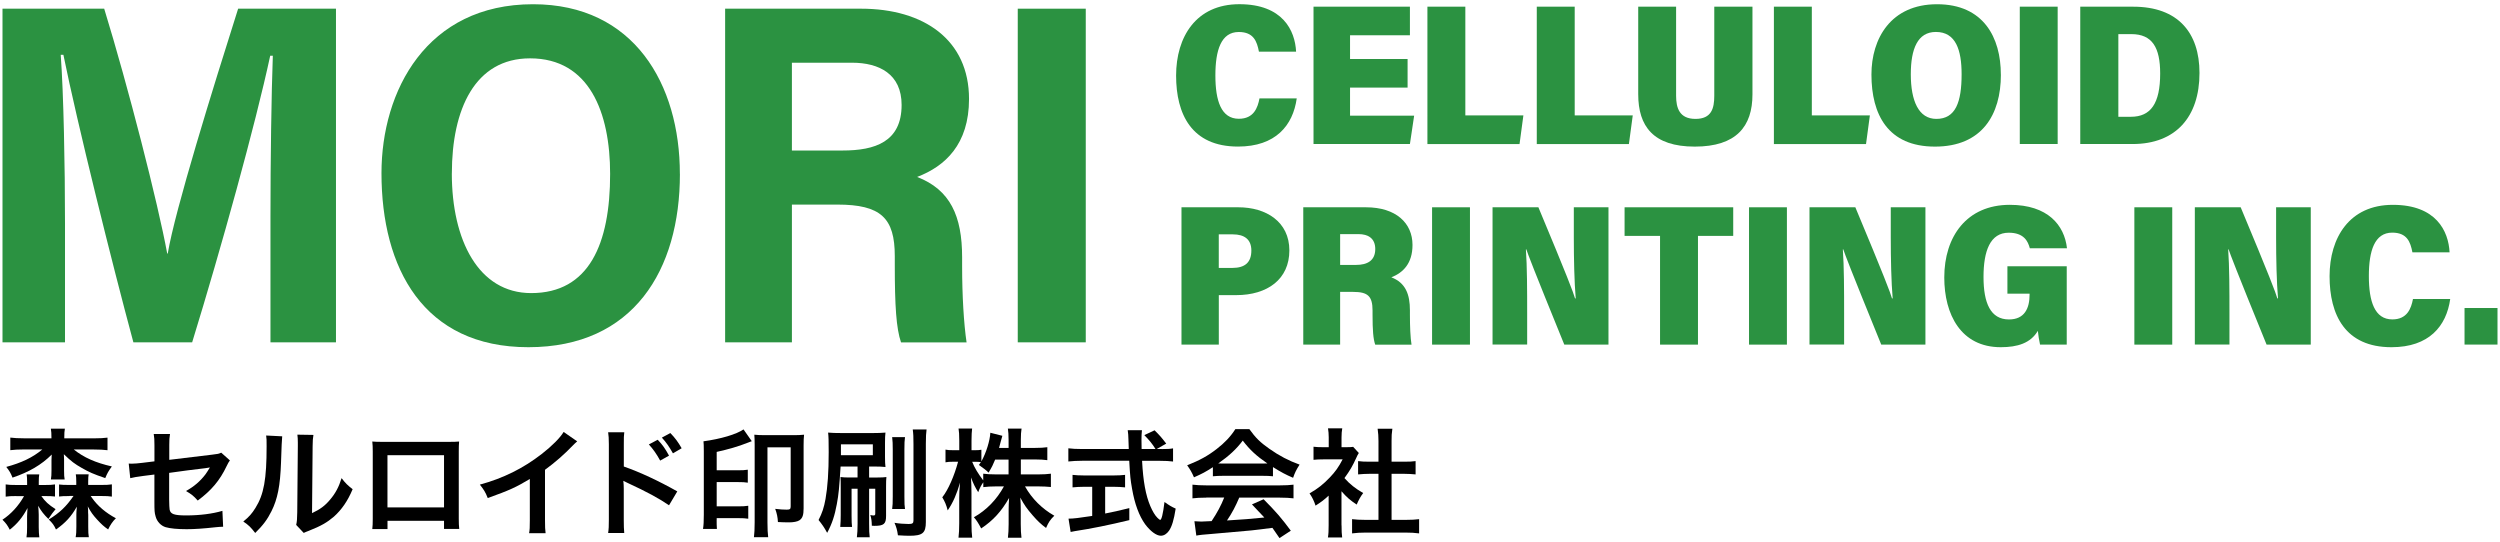 <?xml version="1.0" encoding="UTF-8"?><svg id="logo" xmlns="http://www.w3.org/2000/svg" width="590" height="128" viewBox="0 0 590 128"><rect width="590" height="128" style="fill:none;"/><path d="M3.87,117.07c-1.22,0-1.81.03-2.53.14v-2.89c.69.11,1.31.14,2.59.14h2.47v-.67c0-.83-.03-1.36-.11-1.83h2.97c-.08.47-.11.95-.11,1.83v.67h1.36c1.25,0,1.75-.03,2.47-.14v2.86c-.67-.08-1.22-.11-2.39-.11h-.83c.83,1.22,1.75,2.09,3.36,3.09q-.78.89-1.7,2.31c-1.06-1.03-1.72-1.89-2.42-3.11.08.72.14,1.39.14,2.11v2.89c0,1.08.06,1.81.14,2.45h-3.03c.11-.69.14-1.31.14-2.34v-2.61c0-.47.06-1.33.11-1.97-1.17,2.2-2.42,3.73-4.2,5.12-.53-1.03-.86-1.5-1.72-2.36,2.03-1.33,3.81-3.28,5.09-5.56h-1.81ZM22.17,103.45c1.39,0,2.34-.06,3.2-.17v2.97c-.89-.11-1.89-.17-3.2-.17h-4.75c2.34,1.89,5.17,3.14,8.98,4-.83,1.14-1.08,1.59-1.56,2.75-2.84-.97-3.78-1.39-5.53-2.39-1.7-.97-2.42-1.5-4.25-3.25q0,.14.03.44c0,.14.03.67.03.86v2.59c0,1,.03,1.53.14,2.08h-3.25c.11-.61.14-1.17.14-2.08v-2.53c0-.33,0-.58.03-.78q.03-.39.03-.5c-2.45,2.45-5.37,4.14-9.26,5.45-.44-1.11-.69-1.53-1.47-2.53,3.59-.97,6.23-2.22,8.51-4.12h-4.36c-1.31,0-2.36.06-3.2.17v-2.97c.86.11,1.83.17,3.2.17h6.51v-.14c0-.97-.03-1.5-.14-2.14h3.31c-.11.58-.14,1.11-.14,2.11v.17h7.03ZM16.36,117.07c-1.31,0-1.75.03-2.42.11v-2.84c.67.08,1.14.11,2.56.11h1.5v-.67c0-.86-.03-1.36-.11-1.83h3.03c-.08.44-.11.92-.11,1.81v.69h3.03c1.33,0,1.86-.03,2.56-.14v2.89c-.7-.11-1.31-.14-2.53-.14h-2.47q.14.19.33.47c1.33,1.89,3.23,3.5,5.62,4.78-.78.75-1.33,1.59-1.83,2.64-1-.69-1.61-1.25-2.61-2.34-.97-1.06-1.47-1.75-2.2-3.11.06.42.06.53.08,1.03v.44c.03.28.03.44.03.53v2.81c0,1.22.03,1.89.14,2.47h-3.11c.14-.72.17-1.39.17-2.53v-2.75c0-.5,0-.56.11-1.92-1.31,2.31-2.64,3.78-4.92,5.39-.47-1.03-.81-1.5-1.7-2.36,2.59-1.61,4.09-3.03,5.84-5.56h-.97Z"/><path d="M54.26,108.65c-.33.47-.39.56-.78,1.36-1.61,3.39-3.59,5.73-6.81,8.12-1.08-1.2-1.5-1.5-2.78-2.25,1.92-1.06,3.36-2.31,4.59-3.92.39-.56.56-.81,1.06-1.64-.44.08-.64.11-1.06.17-2.81.33-5.67.69-8.56,1.11v6.26q.03,1.92.11,2.39c.19,1.08,1.08,1.39,3.92,1.39,3.2,0,6.23-.39,8.54-1.08l.17,3.75c-.75.03-.97.03-1.7.11-3,.33-5.06.47-6.9.47-2.25,0-3.89-.17-4.95-.47-1.14-.33-2.09-1.36-2.39-2.56-.25-.86-.28-1.28-.28-3.5v-6.37l-2.61.33q-2.17.28-3.09.53l-.36-3.45c.31.03.53.03.67.03.5,0,1.7-.08,2.45-.19l2.95-.36v-3.81c0-1.39-.03-1.7-.17-2.64h3.84c-.14.81-.17,1.39-.17,2.59v3.5l10.12-1.22c1.47-.17,1.5-.19,2.14-.47l2.06,1.84Z"/><path d="M66.6,102.98q-.11.78-.28,6.23c-.19,5.42-.81,8.56-2.25,11.43-.95,1.92-2,3.34-3.84,5.14-1.08-1.39-1.5-1.81-2.81-2.7,1.36-1.11,2.03-1.86,2.86-3.2,2-3.2,2.64-6.78,2.64-14.57,0-1.53,0-1.78-.11-2.53l3.78.19ZM73.97,102.64c-.14.81-.17,1.28-.19,2.64l-.14,15.82c1.95-.92,3.06-1.75,4.25-3.17,1.28-1.5,2.09-3.03,2.72-5.09.97,1.25,1.33,1.61,2.61,2.61-1.14,2.75-2.59,4.84-4.42,6.48-1.59,1.36-3.03,2.2-5.92,3.34-.61.22-.83.33-1.2.5l-1.78-1.89c.19-.81.22-1.42.25-2.95l.14-15.68v-.83c0-.7-.03-1.31-.11-1.84l3.78.06Z"/><path d="M91.45,122.91v1.95h-3.59c.08-.67.11-1.33.11-2.39v-15.93c0-1.06-.03-1.58-.11-2.34.67.06,1.25.08,2.36.08h15.79c1.2,0,1.7-.03,2.34-.08-.06.72-.08,1.28-.08,2.31v15.9c0,1.03.03,1.78.11,2.42h-3.59v-1.92h-13.35ZM104.79,107.43h-13.35v12.32h13.35v-12.32Z"/><path d="M136.21,104.17c-.47.42-.61.53-1.03.97-2.09,2.17-4.17,3.98-6.56,5.73v11.87c0,1.53.03,2.34.14,3.09h-3.89c.14-.81.17-1.36.17-3v-9.79c-3.25,1.95-4.81,2.67-9.93,4.5-.58-1.45-.89-1.92-1.86-3.17,5.51-1.5,10.18-3.81,14.6-7.23,2.47-1.92,4.36-3.84,5.17-5.2l3.2,2.22Z"/><path d="M143.52,125.78c.14-.89.17-1.64.17-3.11v-17.82c0-1.36-.06-2.09-.17-2.84h3.81c-.11.83-.11,1.2-.11,2.92v5.17c3.81,1.33,8.17,3.36,12.62,5.87l-1.95,3.28c-2.31-1.59-5.2-3.17-9.84-5.31-.64-.31-.72-.33-.95-.47.08.78.11,1.11.11,1.89v7.34c0,1.45.03,2.17.11,3.09h-3.81ZM155.22,103.78c1.14,1.2,1.75,2.06,2.67,3.75l-2.09,1.17c-.83-1.53-1.67-2.72-2.67-3.81l2.09-1.11ZM158.81,106.98c-.81-1.45-1.58-2.59-2.61-3.7l2-1.08c1.11,1.14,1.83,2.11,2.67,3.59l-2.06,1.2Z"/><path d="M169.13,122.69c0,.86,0,1.33.06,2.14h-3.28c.14-.83.19-1.78.19-3.36v-15.01c0-1.33-.03-1.75-.08-2.31,4.09-.56,7.76-1.64,9.45-2.81l1.95,2.78c-.56.19-.56.22-1.11.42-2,.81-4.53,1.53-7.17,2.11v4.34h4.89c1.14,0,1.78-.03,2.45-.14v3.06c-.64-.11-1.33-.14-2.45-.14h-4.89v5.73h5.06c1.06,0,1.7-.03,2.39-.14v3.06c-.7-.11-1.33-.14-2.39-.14h-5.06v.42ZM187.2,102.7c1.03,0,1.81-.03,2.56-.11-.08.78-.11,1.39-.11,2.53v14.85c0,1.58-.25,2.31-.97,2.81-.44.31-1.39.5-2.45.5-.95,0-1.75-.03-2.64-.08-.06-1.11-.22-1.95-.64-3.11,1.17.14,1.92.19,2.7.19s.95-.14.95-.78v-13.93h-5.48v17.71c0,1.5.06,2.72.17,3.5h-3.36c.11-.78.17-2.03.17-3.53v-18.38c0-1.08-.03-1.61-.08-2.28.69.08,1.45.11,2.59.11h6.62Z"/><path d="M198.38,110.1c-.33,5.12-.44,6.45-.89,8.87-.5,2.7-1.11,4.59-2.28,6.78-.72-1.33-1.2-2-2.03-3.03.86-1.67,1.28-2.95,1.64-4.95.5-2.84.75-6.34.75-11.09,0-2.64-.03-3.73-.14-4.59,1.06.08,1.67.11,3.17.11h7.4c1.2,0,2-.03,2.97-.11-.08.67-.11,1.25-.11,2.42v3.28c0,1.17.03,1.72.11,2.42-.81-.08-1.53-.11-2.5-.11h-1.36v2.59h1.97c.95,0,1.5-.03,2.11-.11-.06.58-.08,1.11-.08,2.28v6.9c0,1.89-.53,2.34-2.75,2.34-.14,0-.36,0-.61-.03-.03-1.11-.08-1.64-.36-2.53.33.08.58.11.75.11.31,0,.42-.11.42-.42v-5.89h-1.45v8.26c0,1.56.03,2.36.14,3.2h-3.03c.11-.94.17-1.81.17-3.17v-8.29h-1.42v6.31c0,1.39.03,2.03.11,2.7h-2.78c.08-.95.11-1.75.11-2.84v-6.48c0-1.33,0-1.75-.06-2.45.64.08,1.2.11,2.17.11h1.86v-2.59h-4ZM198.46,107.43h7.53v-2.56h-7.53v2.56ZM213.58,103.17c-.11.75-.14,1.45-.14,2.89v11.12c0,1.67.03,2.25.14,2.95h-3.03c.11-.78.14-1.45.14-2.97v-11.04c0-1.33-.03-2.09-.14-2.95h3.03ZM218.67,101.36c-.11.83-.17,1.64-.17,3.36v18.49c0,2.59-.78,3.23-3.89,3.23-.47,0-1.56-.03-2.7-.11-.17-1.22-.36-1.92-.81-2.95.95.17,2.36.28,3.31.28s1.17-.17,1.17-.86v-18.02c0-1.58-.03-2.42-.17-3.42h3.25Z"/><path d="M240.92,111.96h4.12c1.28,0,2.09-.06,2.97-.17v3.14c-.92-.08-1.81-.14-3-.14h-3.11c1.64,2.92,4.03,5.28,6.92,6.92-.97.95-1.33,1.47-1.95,2.89-1.17-.86-2.03-1.67-3.11-2.92-1.45-1.67-2.03-2.5-2.97-4.25.08.95.11,1.95.11,2.75v3.5c0,1.36.06,2.34.17,3.23h-3.2c.11-.92.17-1.95.17-3.23v-3.31c0-.78.03-1.78.11-2.86-1.81,3.17-3.75,5.31-6.59,7.2-.7-1.31-1.11-1.95-1.72-2.64,2.97-1.67,5.39-4.17,7.09-7.28h-1.84c-1.22,0-2.11.06-3.03.17v-1.14c-.5.7-.83,1.33-1.2,2.34-.72-1.14-1.17-2.03-1.7-3.48.06.92.11,2.45.11,3.67v7.12c0,1.47.06,2.53.17,3.42h-3.23c.11-.92.17-1.97.17-3.42v-5.98c0-1.11.03-1.83.2-3.59-.81,2.75-1.64,4.67-2.92,6.56-.33-1.31-.7-2.14-1.28-3.09,1.39-1.75,2.84-5.06,3.73-8.4h-1.11c-.83,0-1.36.03-1.86.14v-3c.47.11.97.14,1.86.14h1.39v-2.25c0-1.45-.06-2.17-.17-2.86h3.2c-.08.72-.14,1.56-.14,2.86v2.25h.83c.7,0,1.03-.03,1.5-.11v2.75c1.11-1.97,2.03-4.92,2.11-6.76l2.84.72c-.11.31-.19.61-.42,1.5-.17.64-.22.83-.36,1.36h2.25v-1.92c0-1.17-.06-1.92-.17-2.64h3.23c-.11.69-.17,1.47-.17,2.64v1.92h3.28c1.36,0,2.17-.06,2.97-.17v3.06c-.81-.11-1.72-.17-2.97-.17h-3.28v3.5ZM234.86,108.45c-.53,1.28-.72,1.7-1.56,3.09q-.67-.7-2.28-1.81c.25-.33.33-.44.47-.67-.39-.06-.86-.08-1.36-.08h-.7c.58,1.45,1.39,2.78,2.61,4.39v-1.58c.89.11,1.7.17,3.03.17h2.95v-3.5h-3.17Z"/><path d="M274.14,105.98c1.31,0,2-.03,2.7-.17v3.11c-.78-.11-1.86-.17-3.25-.17h-4.06c.25,4.84.86,8.15,1.95,10.7.53,1.22,1.08,2.17,1.67,2.75.28.28.56.5.64.5.33,0,.67-1.33,1.03-4.23,1.17.83,1.64,1.11,2.64,1.56-.42,2.67-.89,4.23-1.58,5.23-.53.75-1.2,1.17-1.92,1.17-1.06,0-2.47-1.06-3.7-2.7-1.42-1.97-2.47-4.78-3.09-8.37-.39-2.25-.45-2.75-.67-6.62h-11.12c-1.22,0-2.22.06-3.25.17v-3.11c.86.11,1.89.17,3.25.17h11.01q-.08-1.45-.08-2.28c0-.69-.08-1.67-.17-2.17h3.36c-.08.69-.11,1.45-.11,2.25,0,.47,0,1.28.03,2.2h3.28c-.78-1.25-1.42-2.03-2.64-3.28l2.42-1.14c1.2,1.2,1.53,1.56,2.75,3.14l-2.25,1.28h1.17ZM255.93,114.88c-1.06,0-2.03.06-2.81.14v-2.95c.7.08,1.64.14,2.86.14h6.73c1.22,0,2.11-.06,2.81-.14v2.95c-.81-.08-1.72-.14-2.78-.14h-1.92v6.31c1.95-.39,3.03-.61,5.7-1.28v2.84c-4.7,1.14-9.09,2.03-12.82,2.59-.25.06-.56.11-1.03.2l-.5-3.14c1.17,0,2.47-.17,5.59-.64v-6.87h-1.84Z"/><path d="M286.23,110.26c-1.72,1.11-2.5,1.53-4.45,2.39-.47-1.11-.92-1.89-1.61-2.84,3-1.2,4.87-2.22,6.98-3.86,1.84-1.42,3.25-2.89,4.39-4.67h3.31c1.47,2.06,2.59,3.14,4.7,4.62,2.36,1.67,4.62,2.84,7.15,3.75-.78,1.2-1.14,1.97-1.53,3.11-1.75-.75-2.81-1.31-4.75-2.53v2.17c-.72-.08-1.45-.11-2.5-.11h-9.29c-.81,0-1.64.03-2.39.11v-2.14ZM284.7,117.44c-1.42,0-2.36.06-3.28.17v-3.23c.92.11,1.97.17,3.28.17h17.32c1.36,0,2.34-.06,3.25-.17v3.23c-.92-.11-1.86-.17-3.25-.17h-9.56c-.86,2.03-1.72,3.67-2.89,5.39q4.92-.28,8.81-.7c-.89-.97-1.36-1.47-2.92-3.09l2.75-1.22c2.97,3,4.17,4.39,6.42,7.42l-2.67,1.75c-.92-1.36-1.2-1.75-1.67-2.42-2.31.31-3.98.5-5,.61-2.75.25-8.26.75-9.37.83-1.56.11-2.95.25-3.59.39l-.45-3.39c.75.06,1.22.08,1.61.08.19,0,1.03-.03,2.45-.11,1.36-2.06,2.22-3.67,2.97-5.56h-4.23ZM297.88,109.4c.44,0,.69,0,1.22-.03-2.56-1.75-4.14-3.2-5.81-5.39-1.47,1.97-3.2,3.59-5.78,5.39.47.03.64.03,1.14.03h9.23Z"/><path d="M316.61,124c0,1.31.03,2,.14,2.84h-3.36c.14-.83.17-1.58.17-2.89v-6.98c-1.08,1-1.67,1.45-3.09,2.36-.33-1.06-.83-2.06-1.42-2.89,1.95-1.11,3.28-2.17,4.78-3.75,1.31-1.36,2.11-2.5,3.03-4.28h-4.53c-1,0-1.58.03-2.34.11v-3.09c.7.08,1.28.11,2.2.11h1.39v-2.34c0-.72-.06-1.47-.17-2.11h3.36c-.11.64-.17,1.25-.17,2.17v2.28h1.14c.86,0,1.25-.03,1.61-.08l1.33,1.45c-.25.42-.42.69-.61,1.17-.92,2-1.45,2.92-2.78,4.75,1.31,1.47,2.59,2.47,4.42,3.53-.67.89-1.08,1.67-1.53,2.72-1.45-.95-2.39-1.75-3.59-3.14v8.06ZM328.4,122.69h3.34c1.39,0,2.31-.06,3.17-.17v3.36c-.97-.14-2.06-.19-3.17-.19h-9.51c-1.11,0-2.17.06-3.14.19v-3.36c.89.11,1.86.17,3.2.17h3.03v-10.87h-2.09c-.95,0-1.84.06-2.72.14v-3.14c.81.11,1.53.14,2.72.14h2.09v-4.89c0-1.14-.06-1.81-.2-2.89h3.48c-.17,1.11-.19,1.7-.19,2.89v4.89h2.95c1.25,0,1.95-.03,2.72-.14v3.14c-.89-.08-1.75-.14-2.72-.14h-2.95v10.87Z"/><path d="M63.83,51.4c0-13.39.22-29.4.56-38.25h-.62c-3.5,16.31-11.56,45.35-18.42,67.64h-13.87C26.41,62,18.2,28.94,14.96,12.93h-.63c.68,9.19,1.01,26.24,1.01,39.81v28.05H.59V2.05h24c5.65,18.39,12.68,45.84,14.87,57.78h.13c1.7-10.21,10.71-39.17,16.61-57.78h23.09v78.74h-15.46v-29.39Z" style="fill:#2b9241;"/><path d="M160.46,41.05c0,22.67-10.95,40.89-35.76,40.89s-34.67-18.69-34.67-41.07c0-19.39,10.61-39.87,35.77-39.87,23.81,0,34.65,18.86,34.65,40.05ZM106.63,40.93c0,15.71,6.26,28.24,18.73,28.24,13.69,0,18.63-11.64,18.63-28.11,0-14.5-4.88-27.29-18.9-27.29-13.01,0-18.45,12.01-18.45,27.16Z" style="fill:#2b9241;"/><path d="M186.89,48.26v32.53h-15.76V2.05h32.07c14.86,0,25.49,7.37,25.49,21.3,0,10.74-5.66,15.89-12.25,18.41,7.81,3.02,10.62,9.19,10.62,18.97v2.05c0,6.98.4,13.6,1.05,18.02h-15.47c-1.13-3.31-1.47-8.6-1.47-18.28v-2.07c0-9.01-3.28-12.17-13.57-12.17h-10.71ZM186.89,35.52h11.98c7.63,0,13.91-2.05,13.91-10.75,0-7.28-5.27-9.97-11.7-9.97h-14.19v20.72Z" style="fill:#2b9241;"/><path d="M256.24,2.05v78.74h-16.05V2.05h16.05Z" style="fill:#2b9241;"/><path d="M306.03,23.22c-.89,6.39-4.99,11.37-13.86,11.37-10.95,0-14.61-7.65-14.61-16.75s4.68-16.85,14.93-16.85,13.14,6.22,13.39,11.21h-8.77c-.47-2.46-1.27-4.65-4.76-4.65-4.18,0-5.52,4.3-5.52,10.26s1.36,10.22,5.54,10.22c3.52,0,4.45-2.6,4.87-4.81h8.8Z" style="fill:#2b9241;"/><path d="M332.19,20.67h-13.58v6.62h15.13l-1,6.7h-22.75V1.58h22.75v6.75h-14.13v5.59h13.58v6.75Z" style="fill:#2b9241;"/><path d="M336.88,1.58h8.94v25.65h13.7l-.91,6.77h-21.74V1.58Z" style="fill:#2b9241;"/><path d="M362.69,1.58h8.94v25.65h13.7l-.91,6.77h-21.74V1.58Z" style="fill:#2b9241;"/><path d="M395.56,1.58v21.01c0,2.87.77,5.47,4.57,5.47s4.44-2.49,4.44-5.47V1.58h9.01v20.7c0,7.55-3.8,12.32-13.61,12.32s-13.35-4.82-13.35-12.34V1.58h8.94Z" style="fill:#2b9241;"/><path d="M418.65,1.58h8.94v25.65h13.7l-.91,6.77h-21.74V1.58Z" style="fill:#2b9241;"/><path d="M472.21,17.61c0,9.48-4.46,16.99-15.56,16.99s-14.99-7.56-14.99-17.02c0-8.44,4.54-16.58,15.49-16.58s15.05,7.84,15.05,16.61ZM450.95,17.54c0,6.22,1.83,10.52,6.03,10.52,4.55,0,5.96-3.96,5.96-10.54,0-5.72-1.37-9.98-6.07-9.98-4.3,0-5.92,3.97-5.92,10Z" style="fill:#2b9241;"/><path d="M485.61,1.58v32.41h-8.94V1.58h8.94Z" style="fill:#2b9241;"/><path d="M490.94,1.58h12.52c10.53,0,15.62,6.13,15.62,15.64,0,10.39-5.63,16.77-15.77,16.77h-12.37V1.58ZM499.92,27.56h2.97c4.7,0,6.91-3.15,6.91-10.21,0-6.1-1.84-9.3-6.81-9.3h-3.06v19.51Z" style="fill:#2b9241;"/><path d="M278.83,48.92h13.43c6.51,0,12.03,3.39,12.03,10.18s-5.17,10.55-12.55,10.55h-4.1v11.68h-8.81v-32.41ZM287.63,63.23h3.21c2.95,0,4.48-1.28,4.48-4.11,0-2.63-1.65-3.81-4.36-3.81h-3.33v7.92Z" style="fill:#2b9241;"/><path d="M316.27,68.88v12.45h-8.7v-32.41h14.78c7.12,0,11,3.74,11,8.89,0,4.36-2.21,6.54-4.99,7.64,3.37,1.29,4.38,4.04,4.38,7.77v1c0,2.71.11,5.54.38,7.12h-8.57c-.47-1.34-.63-3.41-.63-7.13v-.92c0-3.39-1.11-4.4-4.56-4.4h-3.09ZM316.27,62.52h3.76c2.65,0,4.53-1.01,4.53-3.75,0-2.54-1.7-3.52-3.97-3.52h-4.32v7.27Z" style="fill:#2b9241;"/><path d="M346.91,48.92v32.41h-8.94v-32.41h8.94Z" style="fill:#2b9241;"/><path d="M352.24,81.33v-32.41h10.82c6.86,16.41,8.26,20.14,8.65,21.5h.16c-.33-3.79-.45-9.34-.45-14.38v-7.13h8.18v32.41h-10.43c-7.47-18.34-8.55-21.26-8.96-22.48h-.1c.29,4.07.3,9.62.3,15.23v7.24h-8.16Z" style="fill:#2b9241;"/><path d="M391.77,55.67h-8.37v-6.75h25.64v6.75h-8.32v25.66h-8.95v-25.66Z" style="fill:#2b9241;"/><path d="M421.71,48.92v32.41h-8.94v-32.41h8.94Z" style="fill:#2b9241;"/><path d="M427.04,81.33v-32.41h10.82c6.86,16.41,8.26,20.14,8.65,21.5h.16c-.33-3.79-.45-9.34-.45-14.38v-7.13h8.18v32.41h-10.43c-7.47-18.34-8.55-21.26-8.96-22.48h-.1c.29,4.07.3,9.62.3,15.23v7.24h-8.16Z" style="fill:#2b9241;"/><path d="M487.75,81.33h-6.3c-.2-.89-.44-2.32-.52-3.25-1.71,2.91-4.81,3.86-8.75,3.86-9.4,0-13.33-7.72-13.33-16.46,0-9.64,5.28-17.14,15.47-17.14,8.97,0,12.88,4.8,13.49,10.25h-8.77c-.44-1.65-1.39-3.67-4.98-3.67-4.37,0-5.95,4.27-5.95,10.44s1.65,10.03,6.01,10.03c3.72,0,4.86-2.69,4.86-5.85v-.24h-5.23v-6.46h14v18.49Z" style="fill:#2b9241;"/><path d="M512.65,48.92v32.41h-8.94v-32.41h8.94Z" style="fill:#2b9241;"/><path d="M517.98,81.33v-32.41h10.82c6.86,16.41,8.26,20.14,8.65,21.5h.16c-.33-3.79-.45-9.34-.45-14.38v-7.13h8.18v32.41h-10.43c-7.47-18.34-8.55-21.26-8.96-22.48h-.1c.29,4.07.3,9.62.3,15.23v7.24h-8.16Z" style="fill:#2b9241;"/><path d="M578.25,70.57c-.89,6.39-4.99,11.37-13.86,11.37-10.95,0-14.61-7.65-14.61-16.75s4.68-16.85,14.93-16.85,13.14,6.22,13.39,11.21h-8.77c-.47-2.46-1.27-4.65-4.76-4.65-4.18,0-5.52,4.3-5.52,10.26s1.36,10.22,5.54,10.22c3.52,0,4.45-2.6,4.87-4.81h8.8Z" style="fill:#2b9241;"/><path d="M581.63,81.32v-8.63h7.78v8.63h-7.78Z" style="fill:#2b9241;"/></svg>